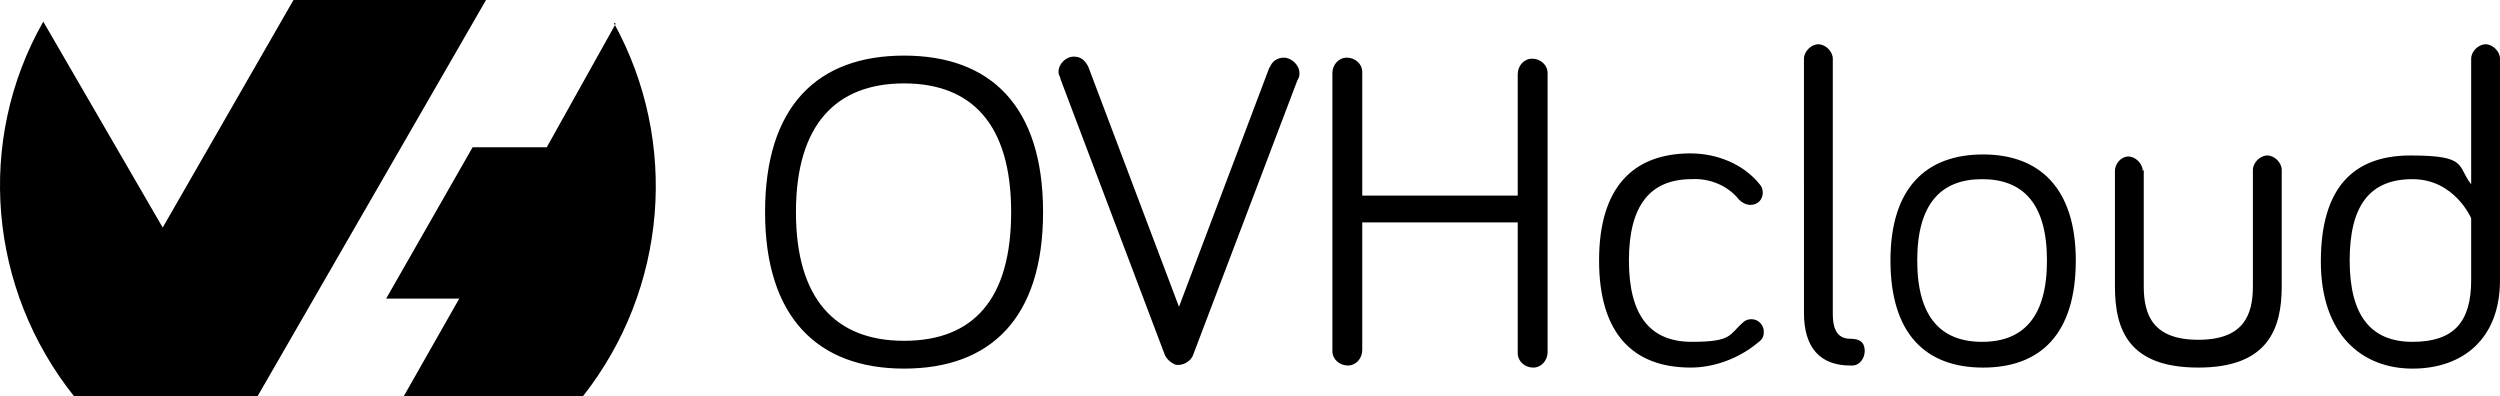 <?xml version="1.0" encoding="UTF-8"?>
<svg id="Layer_1" xmlns="http://www.w3.org/2000/svg" version="1.1" viewBox="0 0 200 31.713">
  <!-- Generator: Adobe Illustrator 29.2.1, SVG Export Plug-In . SVG Version: 2.1.0 Build 116)  -->
  <defs>
    <style>
      .st0 {
        fill-rule: evenodd;
      }
    </style>
  </defs>
  <path class="st0" d="M49.096,1.812c5.272,9.555,4.283,21.334-2.471,29.901h-14.333l4.448-7.825h-5.848l6.919-12.109h5.931l5.519-9.885h0l-.165-.082ZM20.678,31.713H5.934C-.903,23.146-1.974,11.285,3.462,1.73l9.555,16.474L23.479,0h15.403l-18.286,31.713h.082ZM61.205,16.968c0-8.484,4.201-12.52,11.12-12.52s11.12,4.036,11.12,12.52-4.201,12.52-11.12,12.52-11.12-4.119-11.12-12.52ZM63.676,16.968c0,6.919,3.13,10.296,8.649,10.296s8.567-3.295,8.567-10.296-3.13-10.296-8.567-10.296-8.649,3.295-8.649,10.296ZM101.567,5.436c.165-.494.577-.824,1.153-.824s1.236.577,1.236,1.236h0c0,.165,0,.329-.165.577l-8.319,21.911c-.165.577-.906.988-1.483.824-.329-.165-.659-.412-.824-.824l-8.319-21.993c0-.165-.165-.329-.165-.577,0-.659.577-1.236,1.236-1.236h0c.577,0,.906.329,1.153.824l7.249,19.192,7.249-19.192h0v.082ZM108.98,17.71v10.296c0,.659-.494,1.236-1.153,1.236s-1.236-.494-1.236-1.153V5.848c0-.659.494-1.236,1.153-1.236s1.236.494,1.236,1.153v9.885h12.438V5.931c0-.659.494-1.236,1.153-1.236s1.236.494,1.236,1.153v22.323c0,.659-.494,1.236-1.153,1.236s-1.236-.494-1.236-1.153v-10.461h-12.438v-.082ZM135.256,12.273c2.059,0,4.201.824,5.519,2.471.165.165.247.412.247.659,0,.577-.412.988-.988.988h0c-.329,0-.659-.165-.906-.412-.906-1.153-2.389-1.73-3.789-1.647-3.295,0-5.025,2.059-5.025,6.507s1.73,6.507,5.025,6.507,2.965-.577,4.119-1.565c.165-.165.412-.247.659-.247.577,0,.988.494.988.988s-.165.659-.494.906c-1.483,1.236-3.46,1.977-5.354,1.977-4.613,0-7.331-2.718-7.331-8.567s2.718-8.567,7.331-8.567h0ZM146.624,4.695v20.428c0,1.4.494,1.977,1.4,1.977s1.153.412,1.153.988-.412,1.153-.988,1.153h-.165c-2.389,0-3.707-1.4-3.707-4.201V4.695c0-.577.577-1.153,1.153-1.153s1.153.577,1.153,1.153h0ZM166.063,20.84c0,5.848-2.801,8.567-7.413,8.567s-7.413-2.718-7.413-8.567,2.883-8.484,7.413-8.484,7.413,2.718,7.413,8.484ZM163.757,20.84c0-4.53-1.895-6.507-5.189-6.507s-5.189,1.977-5.189,6.507,1.895,6.507,5.189,6.507,5.189-1.977,5.189-6.507h0ZM171.5,13.591v9.308c0,2.306.741,4.283,4.366,4.283s4.366-1.977,4.366-4.283v-9.308c0-.577.577-1.153,1.153-1.153h0c.577,0,1.153.577,1.153,1.153h0v9.308c0,3.377-1.071,6.507-6.672,6.507s-6.672-3.048-6.672-6.507v-9.226c0-.577.494-1.153,1.071-1.153h0c.577,0,1.153.577,1.153,1.153h0l.082-.082ZM197.694,14.58V4.695c0-.577.577-1.153,1.153-1.153s1.153.577,1.153,1.153v17.71c0,4.695-2.965,7.084-7.002,7.084s-7.331-2.718-7.331-8.567,2.554-8.484,7.166-8.484,3.707.824,4.86,2.306h0v-.165ZM197.694,17.463s-1.318-3.13-4.695-3.13-5.025,2.059-5.025,6.507,1.73,6.507,5.025,6.507,4.695-1.565,4.695-4.942v-4.942Z"/>
</svg>